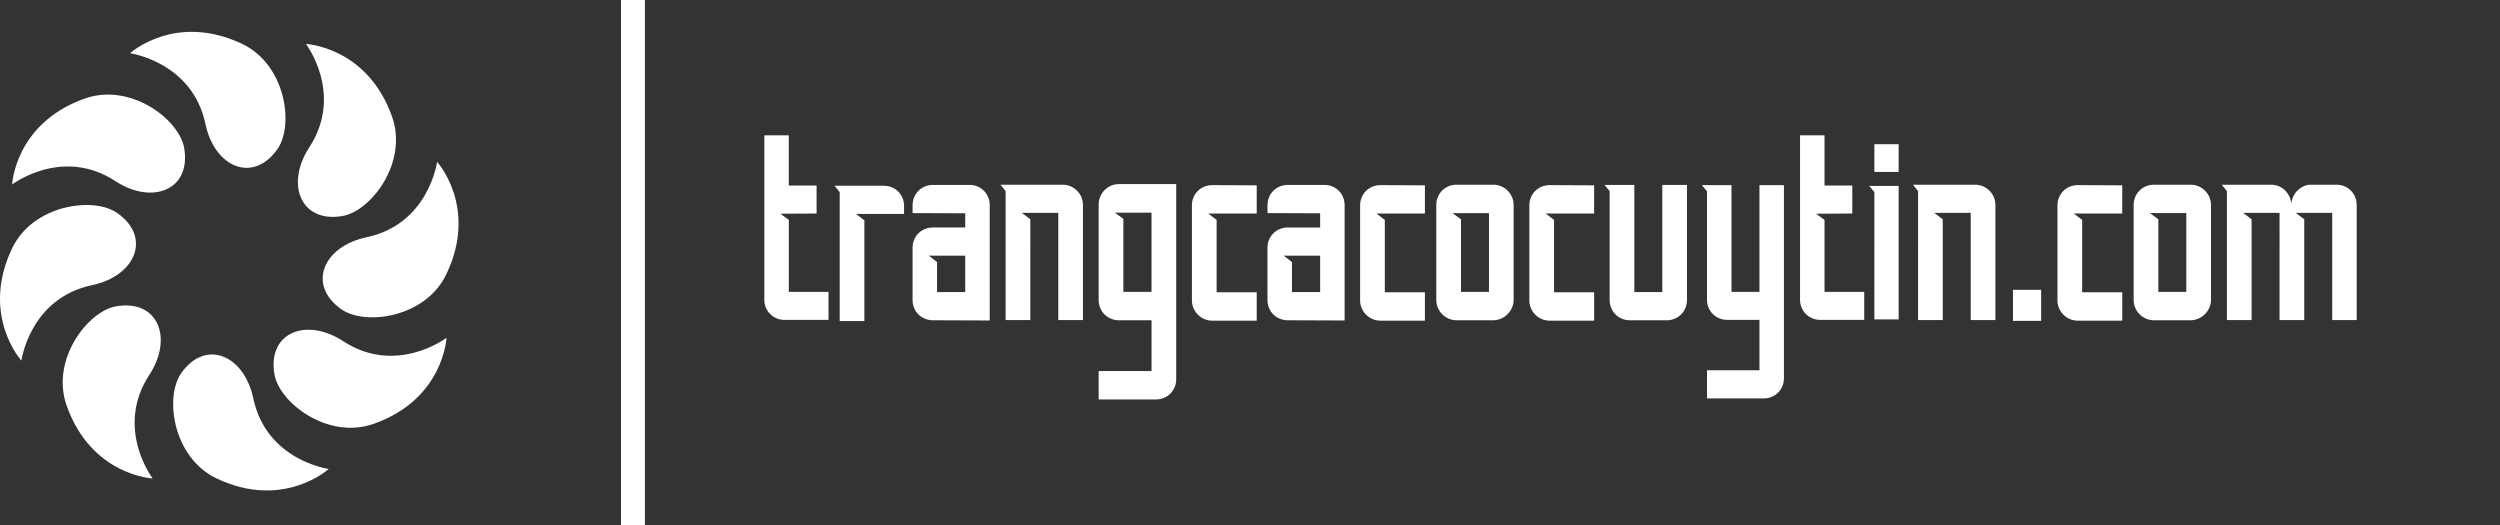 <svg xmlns="http://www.w3.org/2000/svg" class="css-1uxicuq" viewBox="0 0 314 66"><rect x="0" y="0" width="314" height="66" fill="#333333" stroke="none"/><g xmlns="http://www.w3.org/2000/svg" fill="#fff"><path d="M22.746 46.895c3.043-4.375 7.902-2.331 9.068 3.133 1.65 7.827 9.476 8.871 9.476 8.871s-5.677 5.177-14.078 1.196c-5.525-2.634-6.54-10.233-4.466-13.2zM34.478 47.046c-.938-5.238 3.936-7.25 8.629-4.193 6.69 4.36 12.973-.424 12.973-.424s-.348 7.69-9.113 10.793c-5.768 2.06-11.853-2.618-12.489-6.176zM42.895 38.857c-4.36-3.043-2.331-7.902 3.133-9.053 7.827-1.65 8.871-9.476 8.871-9.476s5.177 5.677 1.18 14.078c-2.618 5.525-10.217 6.524-13.184 4.45zM43.046 27.125c-5.238.938-7.25-3.951-4.193-8.629 4.36-6.69-.424-12.973-.424-12.973s7.69.348 10.809 9.113c2.043 5.768-2.62 11.853-6.192 12.489zM34.857 18.708c-3.043 4.375-7.902 2.331-9.053-3.133-1.65-7.812-9.476-8.886-9.476-8.886s5.677-5.162 14.078-1.181c5.525 2.634 6.524 10.248 4.45 13.2zM23.125 18.557c.938 5.253-3.951 7.25-8.629 4.193-6.69-4.375-12.973.424-12.973.424s.348-7.675 9.113-10.794c5.768-2.043 11.853 2.62 12.489 6.177zM14.708 26.746c4.375 3.043 2.331 7.902-3.133 9.068-7.827 1.635-8.886 9.476-8.886 9.476s-5.162-5.677-1.181-14.078c2.634-5.525 10.248-6.54 13.2-4.466zM14.557 38.478c5.253-.938 7.25 3.951 4.193 8.614-4.375 6.706.424 13.003.424 13.003s-7.69-.363-10.794-9.128C6.322 45.214 11 39.114 14.557 38.478z"/></g><path xmlns="http://www.w3.org/2000/svg" fill="#fff" d="M78 0h3v66h-3z"/><path fill="#fff" d="M98.015 26.843l1.06.775v9.042h4.985v3.513h-5.528A2.503 2.503 0 0 1 96 37.642V17h3.074v6.304h3.488v3.513zm7.45 13.485V24.13l-.646-.8h6.2c1.421 0 2.532 1.11 2.532 2.557v.981h-6.045l1.059.801v12.66h-3.1zm11.196-8.215l1.033.8v3.772h3.54v-4.572h-4.573zm7.647-6.33v14.468l-7.13-.026c-1.447 0-2.558-1.111-2.558-2.532v-6.588c0-1.42 1.11-2.531 2.557-2.531h4.056V26.79l-6.613-.026v-.981c0-1.447 1.11-2.558 2.557-2.558h4.599c1.42 0 2.532 1.11 2.532 2.558zm1.998 14.416V24l-.646-.801h7.802c1.37 0 2.558 1.11 2.558 2.557V40.2h-3.1V26.74h-4.573l1.06.801V40.2h-3.1zm13.728-13.485l1.06.775v9.17h3.538v-9.945h-4.598zm.517-3.592h7.181v24.491c0 1.447-1.11 2.558-2.557 2.558h-7.182v-3.565h6.64v-6.381h-4.082c-1.447 0-2.558-1.111-2.558-2.558V25.681c0-1.37 1.11-2.558 2.558-2.558zm11.712.13l5.58.026v3.539h-6.097l1.06.8v9.094h5.037v3.565h-5.58a2.563 2.563 0 0 1-2.558-2.557v-11.91c0-1.446 1.111-2.557 2.558-2.557zm8.974 8.86l1.033.802v3.771h3.54v-4.572h-4.573zm7.647-6.329v14.468l-7.13-.026c-1.447 0-2.558-1.111-2.558-2.532v-6.588c0-1.42 1.111-2.531 2.558-2.531h4.056V26.79l-6.614-.026v-.981c0-1.447 1.111-2.558 2.558-2.558h4.598c1.421 0 2.532 1.11 2.532 2.558zm4.505-2.531l5.58.026v3.539h-6.097l1.06.8v9.094h5.037v3.565h-5.58a2.563 2.563 0 0 1-2.558-2.557v-11.91c0-1.446 1.11-2.557 2.558-2.557zm9.051 3.514l1.06.775v9.12h3.513v-9.896h-4.573zm7.673-1.008v11.91c0 1.368-1.188 2.557-2.558 2.557h-4.598a2.563 2.563 0 0 1-2.558-2.558V25.758c0-1.447 1.111-2.558 2.558-2.558h4.598a2.563 2.563 0 0 1 2.558 2.558zm4.53-2.506l5.58.026v3.539h-6.096l1.06.8v9.094h5.037v3.565h-5.58a2.563 2.563 0 0 1-2.558-2.557v-11.91c0-1.446 1.11-2.557 2.558-2.557zm10.628 13.433h3.513V23.226h3.1v14.442c0 1.447-1.11 2.558-2.557 2.558h-4.598c-1.447 0-2.558-1.111-2.558-2.558V24.002l-.646-.775h3.746v13.46zm12.203-13.433v13.407h3.514V23.252h3.074V47.51c0 1.42-1.11 2.532-2.532 2.532h-7.13v-3.54h6.588v-6.329h-4.056a2.503 2.503 0 0 1-2.532-2.532V24.027l-.646-.775h3.72zm10.628 3.591l1.059.775v9.042h4.986v3.513h-5.529a2.503 2.503 0 0 1-2.531-2.531V17h3.074v6.304h3.488v3.513zm10.369 13.278h-3.049V24.13l-.645-.775h3.694v16.766zm0-22.01v3.487h-3.049v-3.487h3.049zm2.438 22.088V24l-.646-.801h7.802c1.37 0 2.558 1.11 2.558 2.557V40.2h-3.1V26.74h-4.573l1.059.801V40.2h-3.1zm15.458.103h-3.539v-3.9h3.54v3.9zm4.608-17.05l5.58.026v3.539h-6.096l1.059.8v9.094h5.038v3.565h-5.58a2.563 2.563 0 0 1-2.558-2.557v-11.91c0-1.446 1.11-2.557 2.557-2.557zm9.052 3.514l1.06.775v9.12h3.513v-9.896h-4.573zm7.673-1.008v11.91c0 1.368-1.189 2.557-2.558 2.557h-4.599a2.563 2.563 0 0 1-2.557-2.558V25.758c0-1.447 1.11-2.558 2.557-2.558h4.599a2.563 2.563 0 0 1 2.558 2.558zm12.307-2.558h3.461c1.421 0 2.532 1.111 2.532 2.558V40.2h-3.074V26.74h-4.573l1.06.802V40.2h-3.101V26.74h-4.572l1.059.801v12.66h-3.1V24.002l-.646-.8h6.2c1.37 0 2.454 1.084 2.532 2.454.077-1.24 1.007-2.274 2.222-2.455z"/></svg>